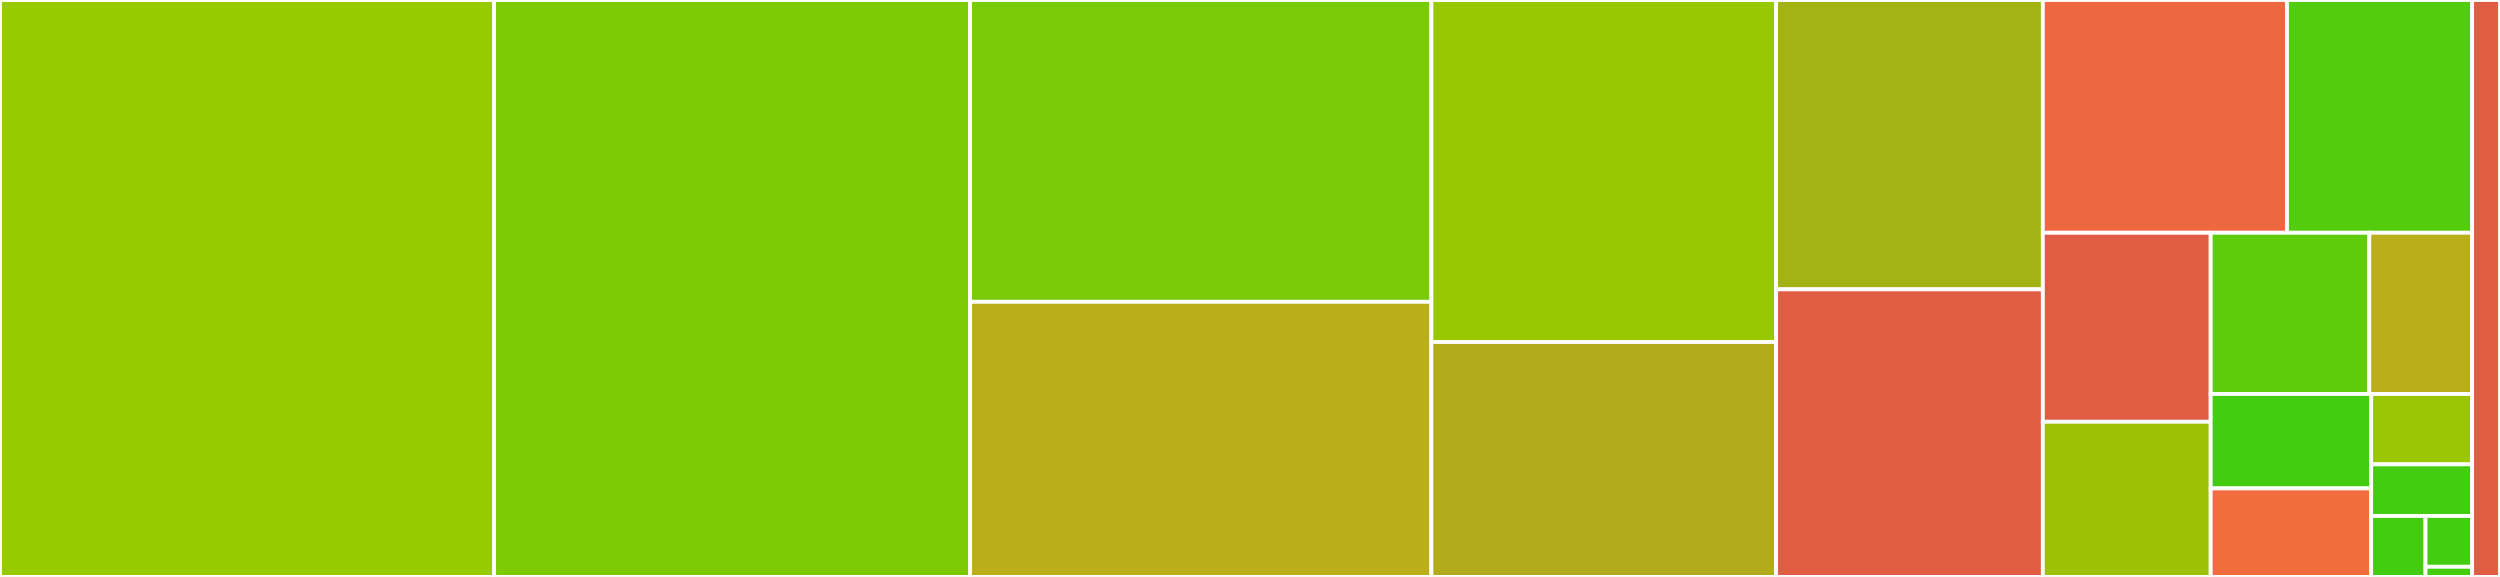 <svg baseProfile="full" width="650" height="150" viewBox="0 0 650 150" version="1.1"
xmlns="http://www.w3.org/2000/svg" xmlns:ev="http://www.w3.org/2001/xml-events"
xmlns:xlink="http://www.w3.org/1999/xlink">

<rect x="0" y="0" width="650" height="150" fill="#333333" stroke="none"/>

<style>rect.s{mask:url(#mask);}</style>
<defs>
  <pattern id="white" width="4" height="4" patternUnits="userSpaceOnUse" patternTransform="rotate(45)">
    <rect width="2" height="2" transform="translate(0,0)" fill="white"></rect>
  </pattern>
  <mask id="mask">
    <rect x="0" y="0" width="100%" height="100%" fill="url(#white)"></rect>
  </mask>
</defs>

<rect x="0" y="0" width="128.464" height="150.0" fill="#97ca00" stroke="white" stroke-width="1" class=" tooltipped" data-content="src/parser.js"><title>src/parser.js</title></rect>
<rect x="128.464" y="0" width="123.769" height="150.0" fill="#7dcb05" stroke="white" stroke-width="1" class=" tooltipped" data-content="src/compiler.js"><title>src/compiler.js</title></rect>
<rect x="252.232" y="0" width="119.928" height="78.47" fill="#78cb06" stroke="white" stroke-width="1" class=" tooltipped" data-content="src/filters.js"><title>src/filters.js</title></rect>
<rect x="252.232" y="78.47" width="119.928" height="71.53" fill="#baaf1b" stroke="white" stroke-width="1" class=" tooltipped" data-content="src/environment.js"><title>src/environment.js</title></rect>
<rect x="372.16" y="0" width="89.626" height="88.929" fill="#98c802" stroke="white" stroke-width="1" class=" tooltipped" data-content="src/lexer.js"><title>src/lexer.js</title></rect>
<rect x="372.16" y="88.929" width="89.626" height="61.071" fill="#b2ac1c" stroke="white" stroke-width="1" class=" tooltipped" data-content="src/lib.js"><title>src/lib.js</title></rect>
<rect x="461.786" y="0" width="69.353" height="75.231" fill="#a3b313" stroke="white" stroke-width="1" class=" tooltipped" data-content="src/runtime.js"><title>src/runtime.js</title></rect>
<rect x="461.786" y="75.231" width="69.353" height="74.769" fill="#e05d44" stroke="white" stroke-width="1" class=" tooltipped" data-content="src/jinja-compat.js"><title>src/jinja-compat.js</title></rect>
<rect x="531.139" y="0" width="63.472" height="60.516" fill="#ed683e" stroke="white" stroke-width="1" class=" tooltipped" data-content="src/nodes.js"><title>src/nodes.js</title></rect>
<rect x="594.611" y="0" width="48.133" height="60.516" fill="#53cc0d" stroke="white" stroke-width="1" class=" tooltipped" data-content="src/transformer.js"><title>src/transformer.js</title></rect>
<rect x="531.139" y="60.516" width="43.641" height="49.143" fill="#e05d44" stroke="white" stroke-width="1" class=" tooltipped" data-content="src/node-loaders.js"><title>src/node-loaders.js</title></rect>
<rect x="531.139" y="109.659" width="43.641" height="40.341" fill="#9cc206" stroke="white" stroke-width="1" class=" tooltipped" data-content="src/precompile.js"><title>src/precompile.js</title></rect>
<rect x="574.78" y="60.516" width="41.237" height="41.916" fill="#5fcc0b" stroke="white" stroke-width="1" class=" tooltipped" data-content="src/tests.js"><title>src/tests.js</title></rect>
<rect x="616.017" y="60.516" width="26.728" height="41.916" fill="#baaf1b" stroke="white" stroke-width="1" class=" tooltipped" data-content="src/web-loaders.js"><title>src/web-loaders.js</title></rect>
<rect x="574.78" y="102.432" width="41.721" height="24.551" fill="#4c1" stroke="white" stroke-width="1" class=" tooltipped" data-content="src/globals.js"><title>src/globals.js</title></rect>
<rect x="574.78" y="126.983" width="41.721" height="23.017" fill="#f26d3c" stroke="white" stroke-width="1" class=" tooltipped" data-content="src/object.js"><title>src/object.js</title></rect>
<rect x="616.501" y="102.432" width="26.244" height="18.295" fill="#9ac603" stroke="white" stroke-width="1" class=" tooltipped" data-content="src/express-app.js"><title>src/express-app.js</title></rect>
<rect x="616.501" y="120.728" width="26.244" height="13.417" fill="#4c1" stroke="white" stroke-width="1" class=" tooltipped" data-content="src/precompile-global.js"><title>src/precompile-global.js</title></rect>
<rect x="616.501" y="134.144" width="14.131" height="15.856" fill="#4c1" stroke="white" stroke-width="1" class=" tooltipped" data-content="src/precompiled-loader.js"><title>src/precompiled-loader.js</title></rect>
<rect x="630.632" y="134.144" width="12.113" height="13.213" fill="#4c1" stroke="white" stroke-width="1" class=" tooltipped" data-content="src/loader.js"><title>src/loader.js</title></rect>
<rect x="630.632" y="147.357" width="12.113" height="2.643" fill="#4c1" stroke="white" stroke-width="1" class=" tooltipped" data-content="src/loaders.js"><title>src/loaders.js</title></rect>
<rect x="642.745" y="0" width="7.255" height="150" fill="#e05d44" stroke="white" stroke-width="1" class=" tooltipped" data-content="index.js"><title>index.js</title></rect>
</svg>